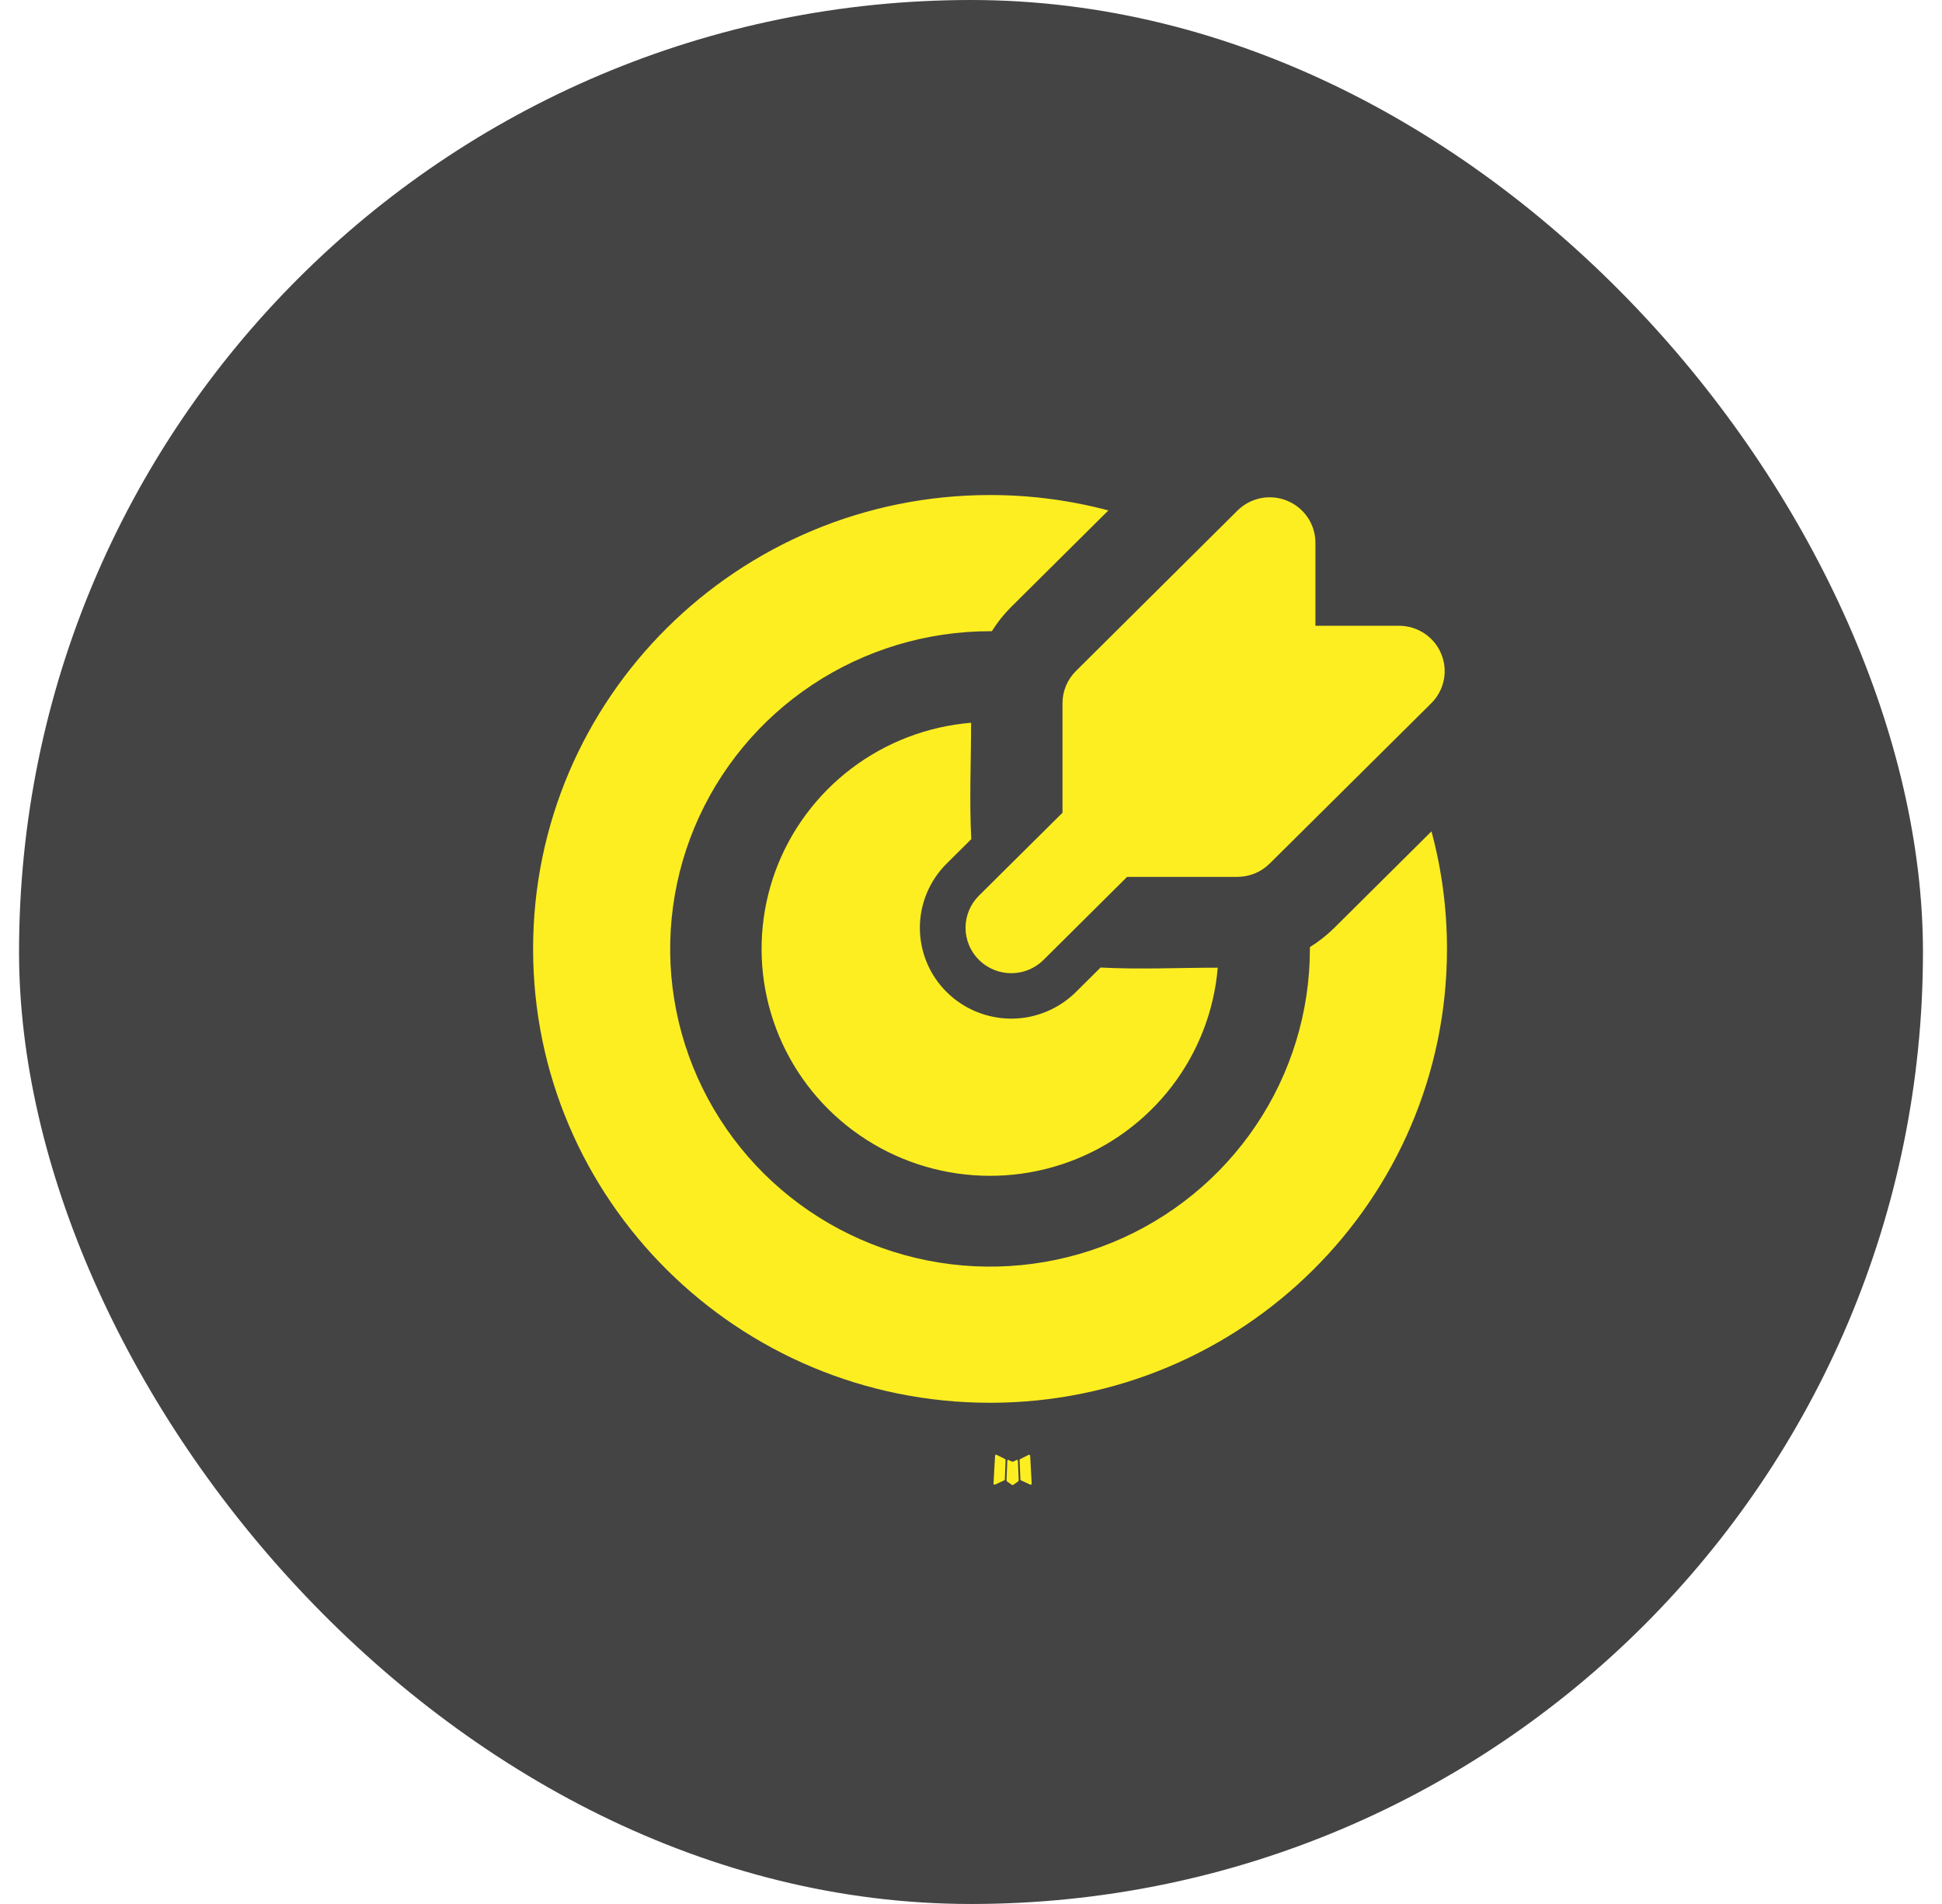 <?xml version="1.0" encoding="UTF-8"?> <svg xmlns="http://www.w3.org/2000/svg" width="51" height="50" viewBox="0 0 51 50" fill="none"><rect x="0.5" width="50" height="50" rx="25" fill="#444444"></rect><path d="M26.712 38.337L26.698 38.34L26.613 38.381L26.589 38.386L26.572 38.381L26.487 38.34C26.474 38.336 26.465 38.338 26.458 38.346L26.454 38.358L26.433 38.868L26.439 38.892L26.451 38.907L26.576 38.995L26.594 39L26.608 38.995L26.733 38.907L26.748 38.888L26.752 38.868L26.732 38.359C26.729 38.346 26.722 38.339 26.712 38.337ZM27.03 38.203L27.014 38.205L26.792 38.316L26.78 38.328L26.776 38.341L26.798 38.853L26.804 38.868L26.814 38.876L27.055 38.987C27.07 38.991 27.082 38.988 27.09 38.977L27.094 38.961L27.054 38.229C27.05 38.215 27.042 38.206 27.03 38.203ZM26.172 38.205C26.166 38.202 26.16 38.201 26.154 38.202C26.148 38.203 26.143 38.207 26.139 38.212L26.132 38.229L26.091 38.961C26.092 38.975 26.099 38.984 26.112 38.989L26.13 38.987L26.371 38.876L26.383 38.867L26.388 38.853L26.408 38.341L26.404 38.327L26.392 38.315L26.172 38.205Z" fill="#FDEE21"></path><path d="M26 13C27.075 13 28.117 13.141 29.108 13.404L26.557 15.937C26.363 16.13 26.192 16.344 26.048 16.576H26C24.339 16.576 22.715 17.065 21.333 17.982C19.952 18.898 18.875 20.202 18.239 21.726C17.604 23.251 17.437 24.928 17.761 26.547C18.085 28.165 18.886 29.652 20.06 30.819C21.235 31.985 22.732 32.78 24.361 33.102C25.991 33.424 27.68 33.259 29.215 32.627C30.749 31.996 32.061 30.926 32.984 29.554C33.907 28.182 34.4 26.569 34.4 24.919V24.871C34.632 24.728 34.846 24.559 35.042 24.365L37.593 21.832C37.858 22.816 38 23.851 38 24.919C38 31.502 32.628 36.838 26 36.838C19.372 36.838 14 31.502 14 24.919C14 18.336 19.372 13 26 13ZM25.503 18.98C25.503 19.994 25.453 21.023 25.508 22.036L24.86 22.679C24.637 22.901 24.46 23.164 24.34 23.453C24.219 23.742 24.157 24.052 24.157 24.365C24.157 24.678 24.219 24.988 24.34 25.278C24.46 25.567 24.637 25.83 24.86 26.051C25.083 26.273 25.348 26.448 25.639 26.568C25.93 26.688 26.242 26.75 26.557 26.75C26.873 26.75 27.185 26.688 27.476 26.568C27.767 26.448 28.032 26.273 28.255 26.051L28.903 25.408C29.923 25.462 30.957 25.412 31.98 25.412C31.885 26.545 31.466 27.627 30.772 28.531C30.078 29.435 29.139 30.123 28.065 30.514C26.99 30.905 25.825 30.983 24.708 30.738C23.59 30.494 22.567 29.936 21.758 29.133C20.948 28.329 20.387 27.312 20.141 26.202C19.895 25.092 19.973 23.936 20.366 22.868C20.76 21.801 21.453 20.868 22.363 20.179C23.273 19.49 24.363 19.074 25.503 18.98ZM33.805 13.151C34.024 13.242 34.211 13.394 34.343 13.59C34.475 13.786 34.545 14.016 34.545 14.252V16.433H36.74C36.977 16.433 37.209 16.503 37.407 16.634C37.604 16.765 37.758 16.951 37.848 17.169C37.939 17.386 37.963 17.626 37.917 17.857C37.87 18.088 37.756 18.3 37.588 18.467L33.344 22.678C33.119 22.902 32.814 23.027 32.496 23.027H29.6L27.406 25.207C27.181 25.431 26.876 25.557 26.557 25.557C26.239 25.557 25.934 25.431 25.708 25.207C25.483 24.984 25.357 24.68 25.357 24.364C25.357 24.048 25.483 23.744 25.708 23.521L27.903 21.343V18.466C27.903 18.309 27.934 18.154 27.994 18.009C28.055 17.864 28.143 17.733 28.255 17.622L32.497 13.409C32.665 13.242 32.879 13.128 33.111 13.082C33.344 13.036 33.586 13.06 33.805 13.15" fill="#FDEE21"></path></svg> 